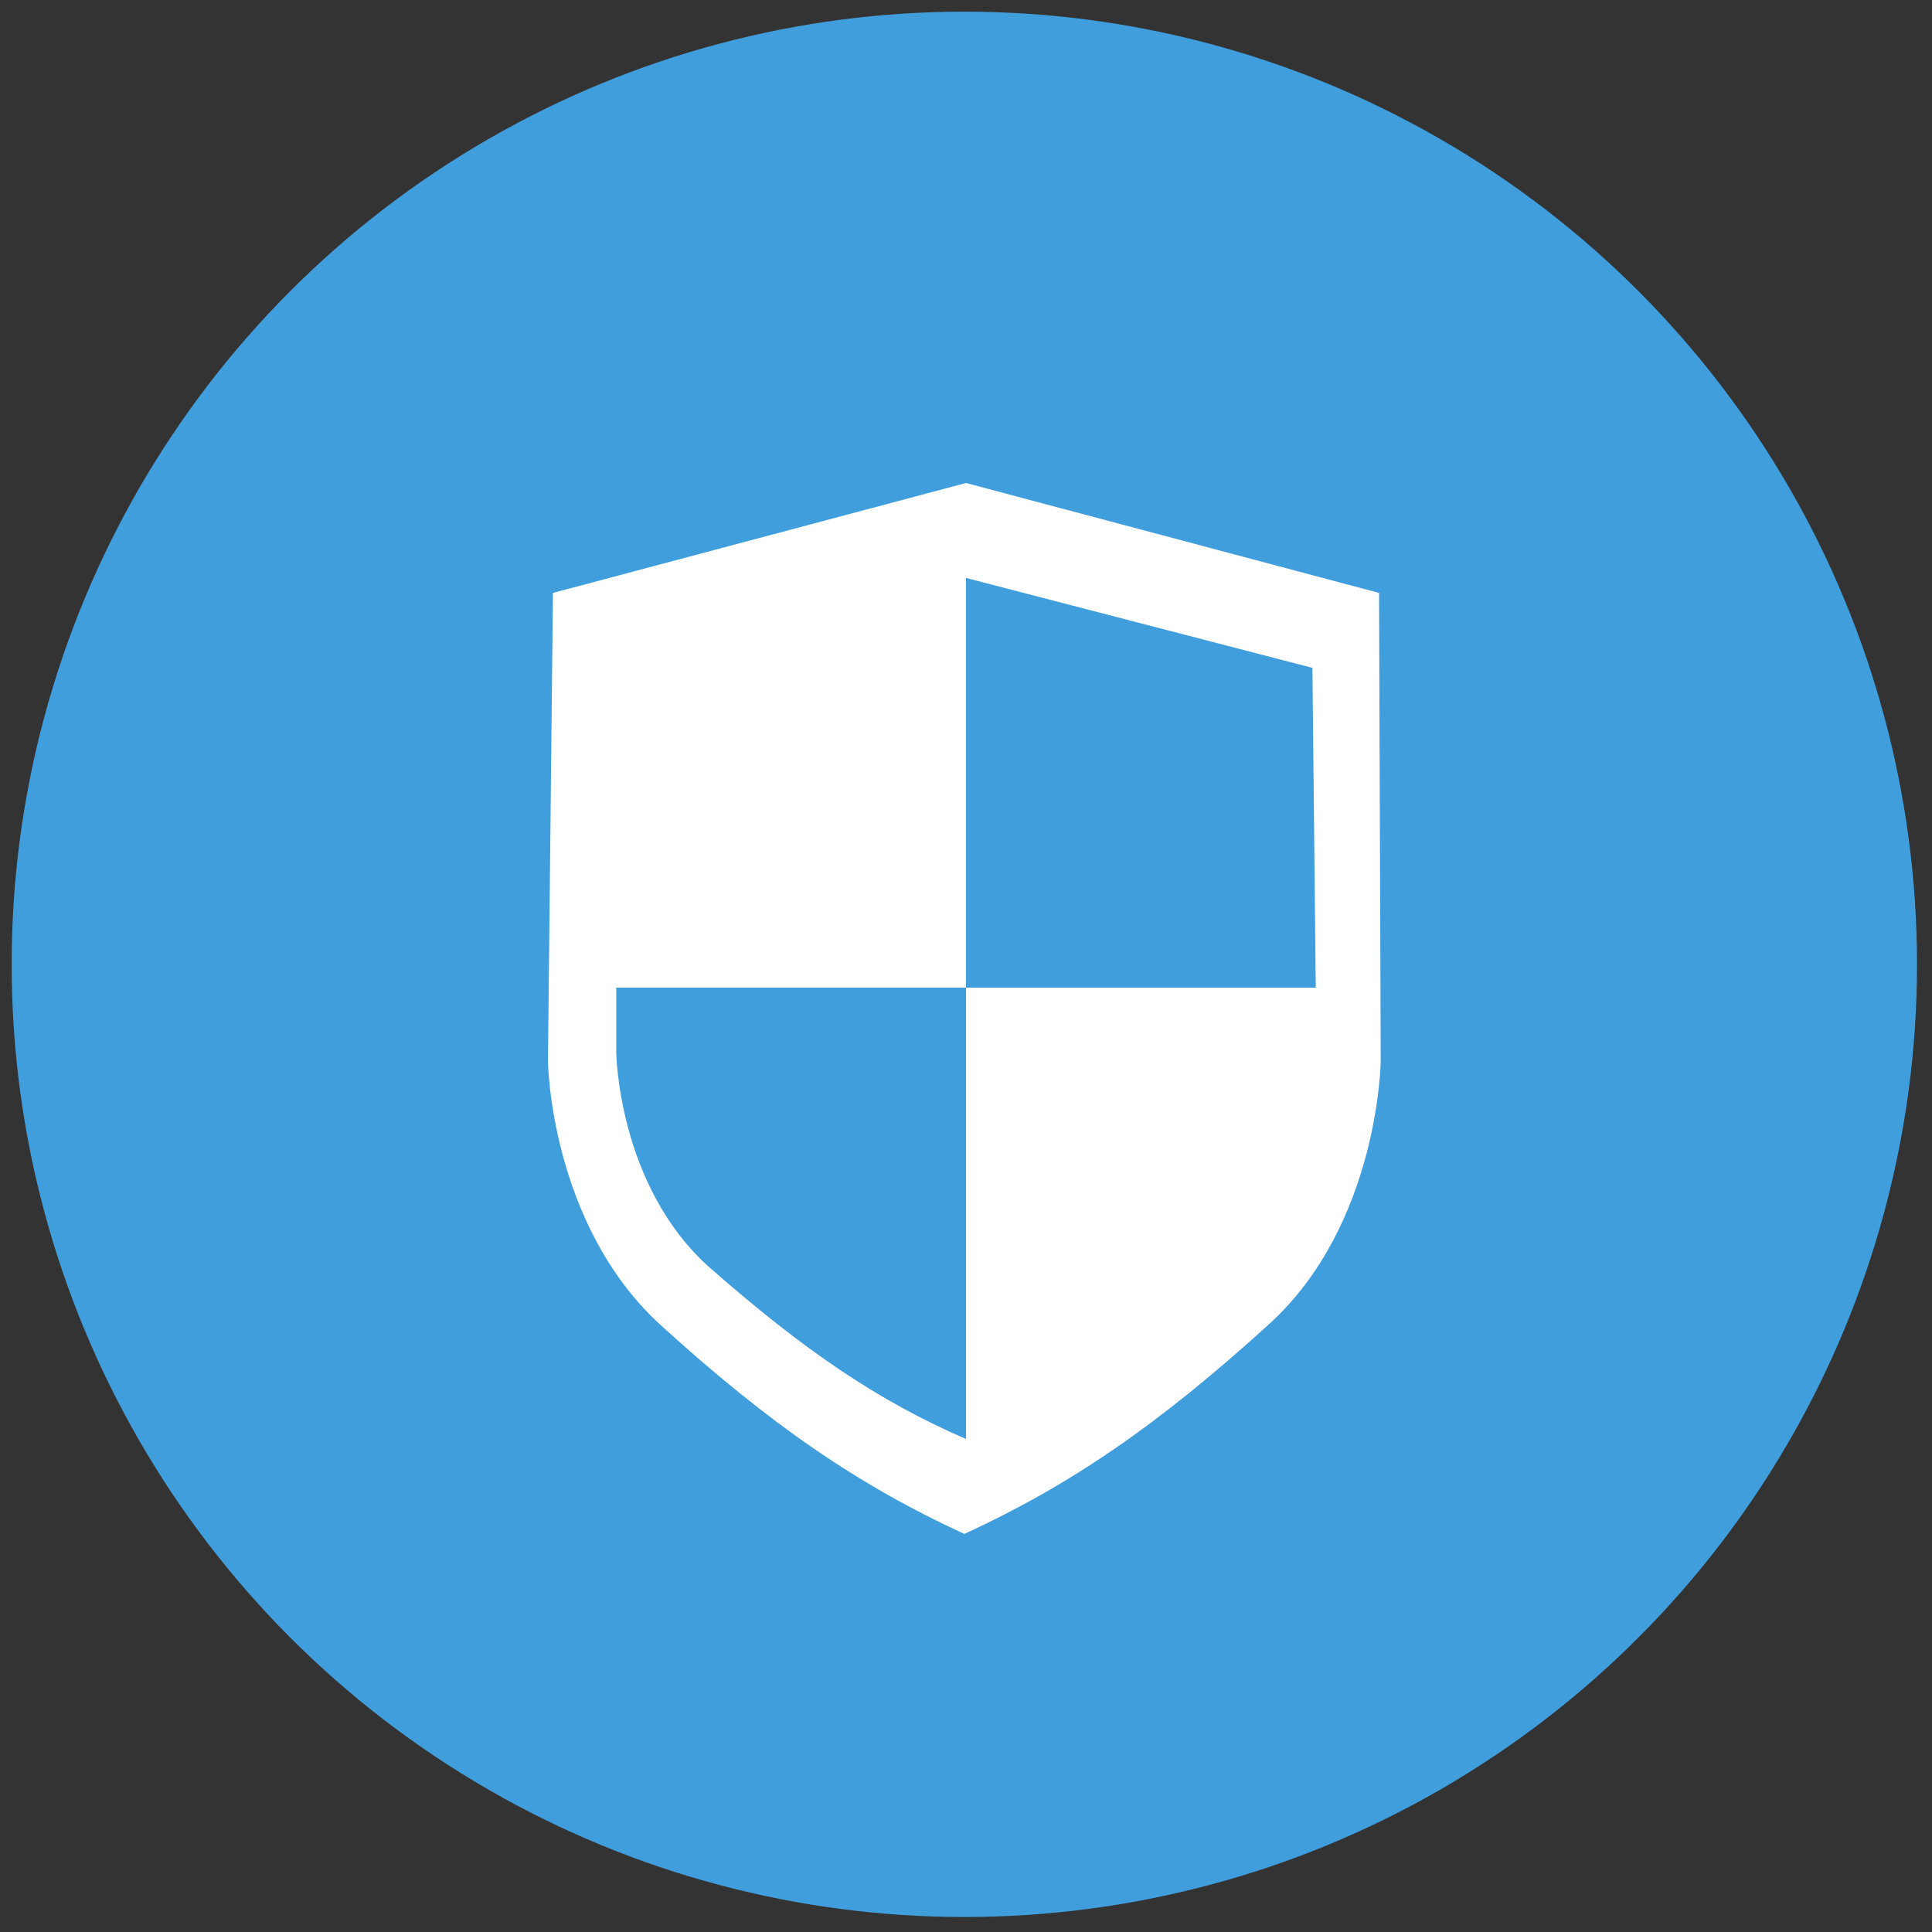 <svg width="116" height="116" viewBox="0 0 116 116" xmlns="http://www.w3.org/2000/svg"><rect x="0" y="0" width="116" height="116" fill="#333333" stroke="none"/><title>Group 14</title><g fill="none" fill-rule="evenodd"><circle fill="#419EDD" cx="57.9" cy="57.9" r="57.2"/><path d="M82.8 35.6L58 29l-24.8 6.6-.3 28.1s.1 9.7 6.7 15.8c6.7 6.1 12 9.7 18.3 12.6 6.3-2.9 11.6-6.5 18.3-12.6 6.6-6 6.7-15.8 6.7-15.8l-.1-28.1zM42.6 76.1C37.1 71.2 37 63.2 37 63.2v-3.9h21V34.7l20.8 5.4.2 19.2H58v27.1c-5.3-2.3-9.7-5.3-15.4-10.3z" fill="#FFF"/></g></svg>